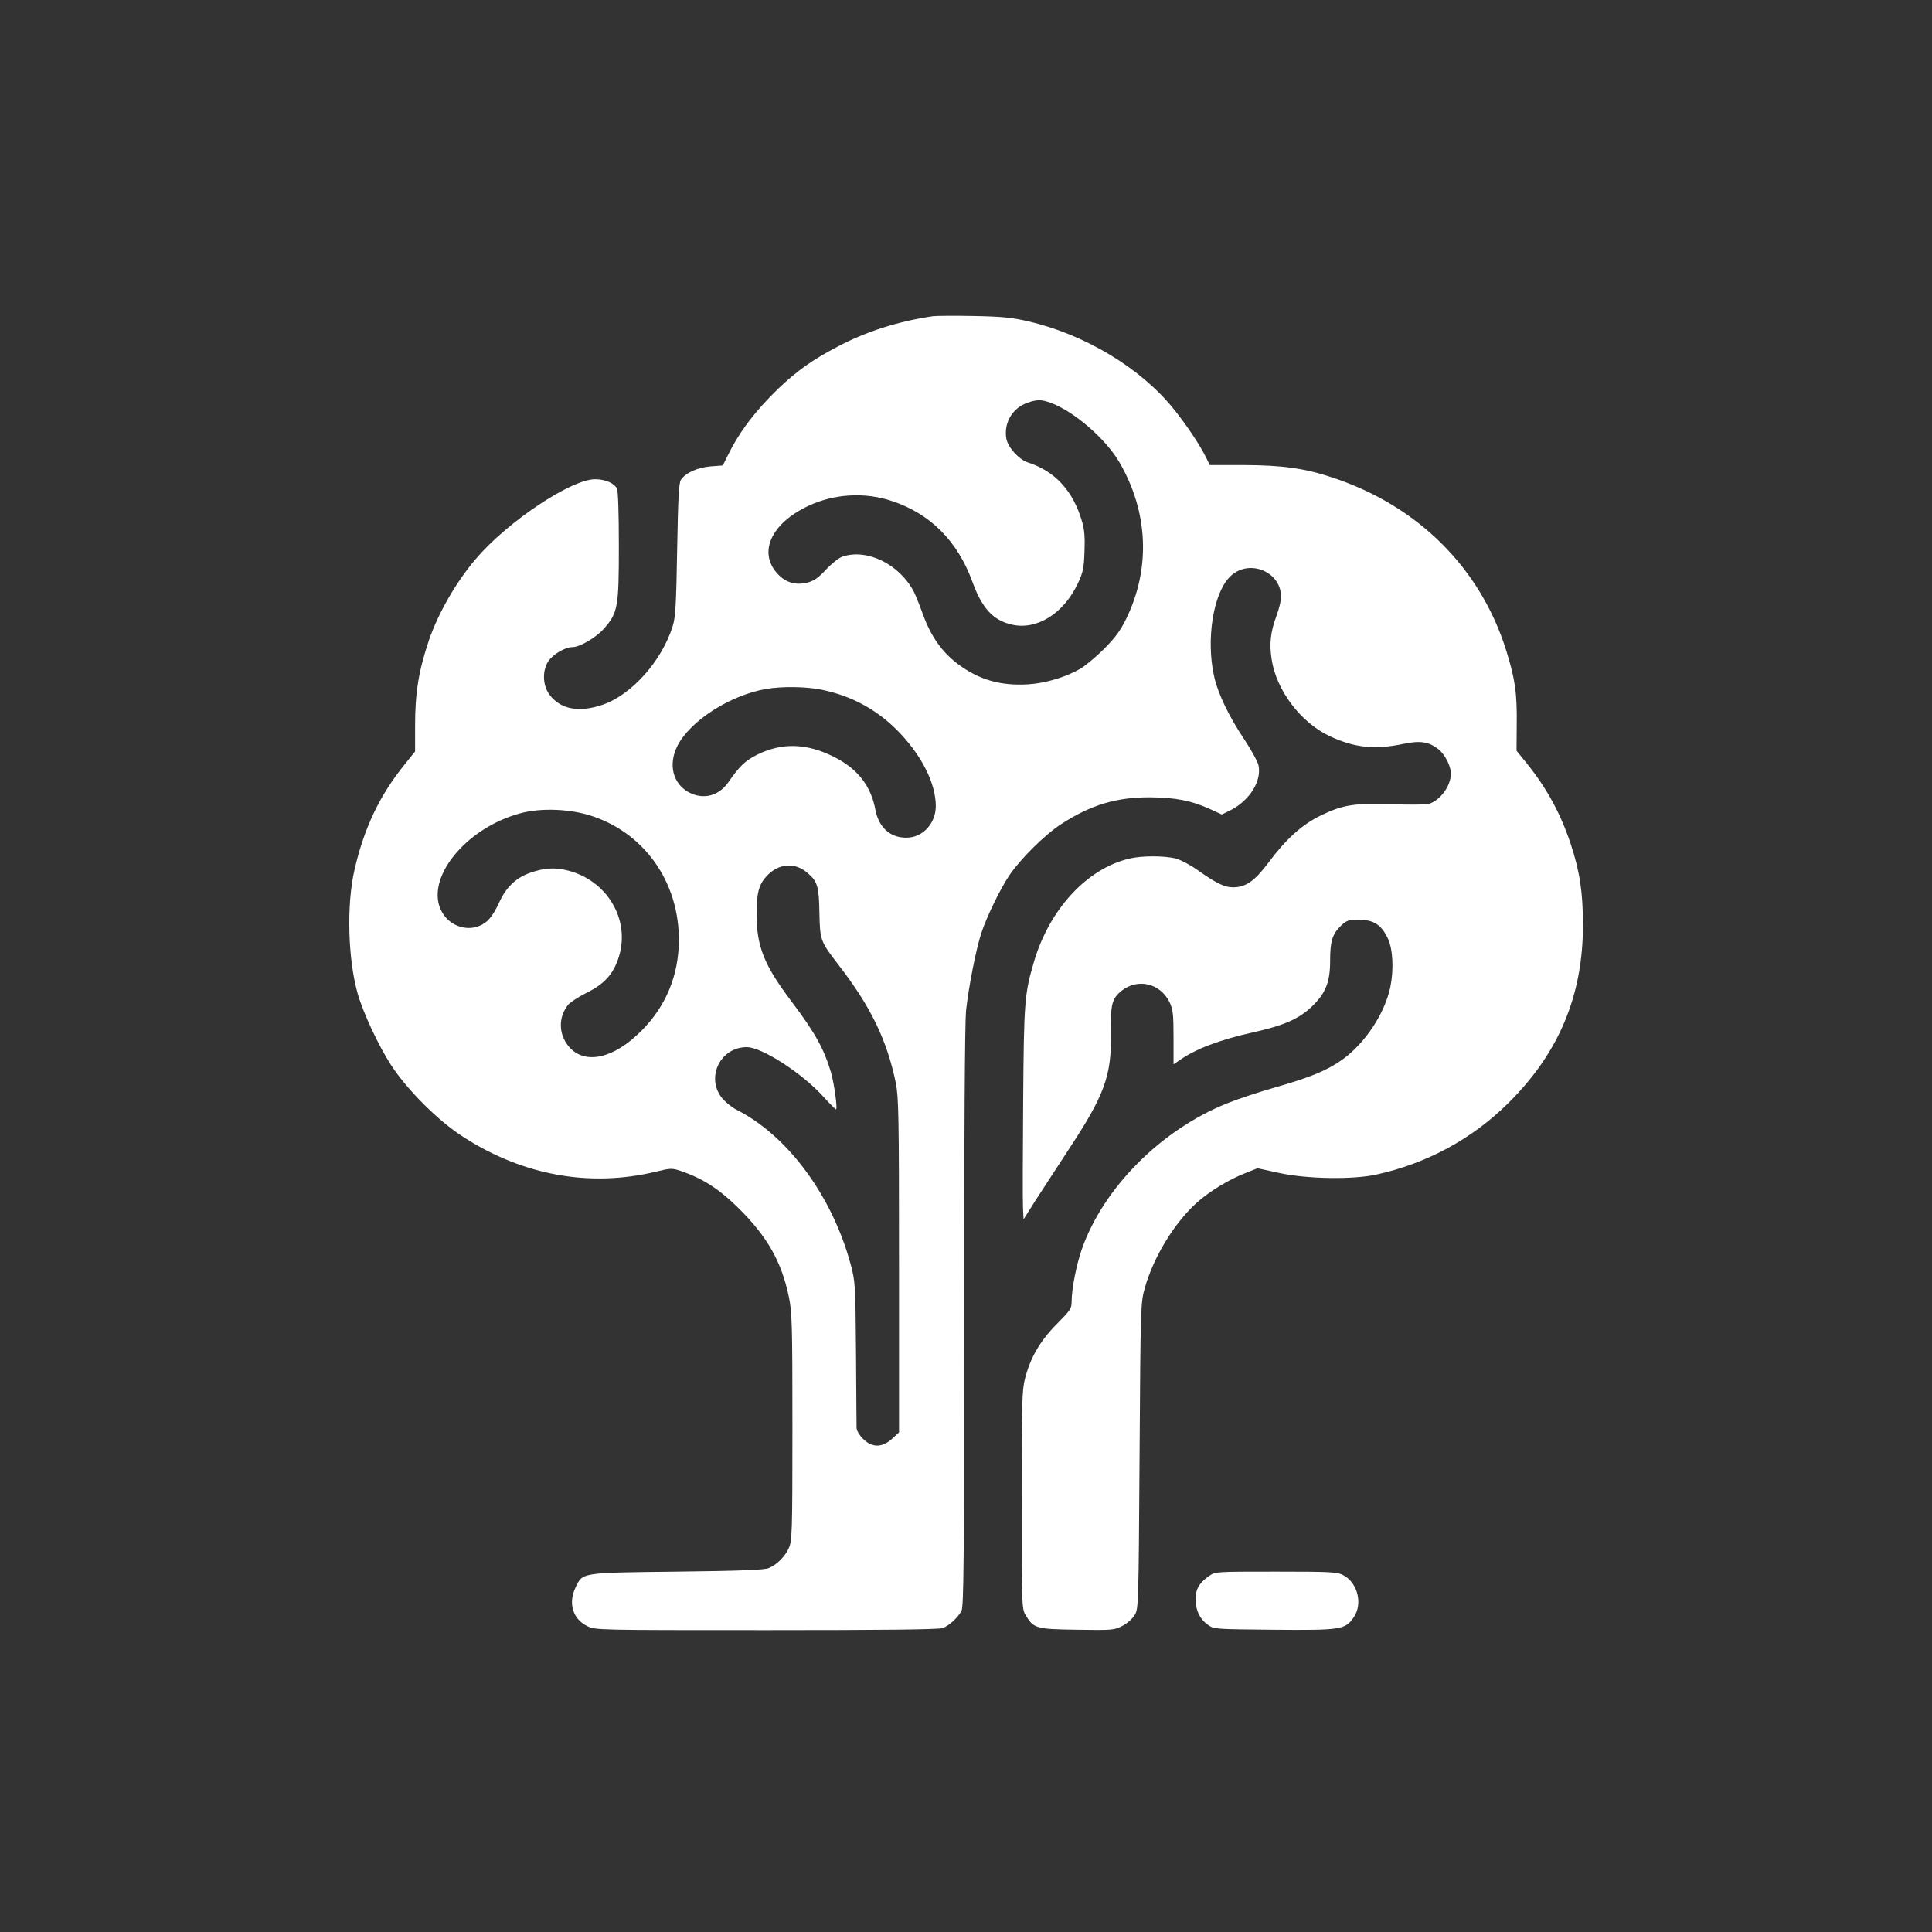 <?xml version="1.0" standalone="no"?>
<!DOCTYPE svg PUBLIC "-//W3C//DTD SVG 20010904//EN"
 "http://www.w3.org/TR/2001/REC-SVG-20010904/DTD/svg10.dtd">
<svg version="1.0" xmlns="http://www.w3.org/2000/svg"
 width="1024pt" height="1024pt" viewBox="0 0 1024 1024"
 preserveAspectRatio="xMidYMid meet">

<rect x="0" y="0" width="1024" height="1024" fill="#333333" stroke="none"/>

<g transform="translate(0,1024) scale(0.1,-0.1)"
fill="#ffffff" stroke="none">
<path d="M4945 8564 c-185 -27 -353 -81 -505 -161 -134 -70 -215 -128 -314
-222 -122 -118 -206 -228 -267 -352 l-28 -56 -65 -5 c-69 -6 -132 -34 -157
-71 -11 -18 -15 -91 -20 -372 -5 -293 -9 -359 -24 -405 -58 -184 -217 -362
-370 -415 -125 -43 -223 -25 -281 51 -39 50 -41 132 -6 182 26 36 88 72 125
72 40 0 125 50 167 97 75 85 80 114 80 439 0 177 -4 293 -10 305 -16 29 -63
49 -116 49 -126 0 -463 -224 -630 -420 -105 -122 -201 -289 -250 -432 -55
-163 -74 -278 -74 -457 l0 -134 -53 -66 c-135 -166 -217 -339 -268 -561 -43
-185 -35 -475 17 -657 29 -102 111 -277 176 -377 88 -135 253 -299 385 -383
317 -204 671 -267 1020 -183 77 19 84 19 130 4 118 -40 205 -96 309 -199 153
-152 226 -283 265 -468 17 -84 19 -141 19 -692 0 -563 -2 -602 -19 -640 -21
-46 -63 -88 -106 -106 -22 -10 -149 -15 -485 -19 -514 -6 -501 -4 -539 -83
-41 -84 -15 -169 62 -206 43 -21 49 -21 950 -21 615 0 915 3 934 11 34 13 80
55 99 91 12 23 14 259 14 1551 0 987 4 1561 10 1628 13 124 53 328 81 413 30
90 100 234 149 307 59 87 190 217 276 272 156 101 292 142 469 141 134 -1 219
-17 318 -62 l63 -29 47 23 c101 52 166 156 147 239 -5 20 -38 80 -73 133 -84
125 -143 248 -163 342 -41 189 -5 426 80 518 95 105 276 38 276 -102 0 -19
-11 -64 -24 -99 -32 -85 -39 -149 -26 -232 25 -163 152 -332 304 -405 133 -63
240 -75 393 -43 90 19 136 12 187 -28 34 -27 66 -89 66 -129 0 -63 -51 -136
-111 -159 -16 -6 -94 -7 -197 -4 -203 7 -263 -2 -379 -58 -100 -48 -185 -124
-279 -250 -74 -99 -121 -132 -189 -132 -45 0 -88 21 -190 93 -38 27 -90 54
-115 60 -59 15 -182 15 -245 -1 -224 -53 -422 -268 -504 -544 -51 -173 -54
-210 -58 -740 -2 -275 -3 -529 -1 -564 l3 -64 65 103 c36 56 112 172 168 258
197 298 234 399 230 627 -2 153 5 182 57 224 87 68 205 39 254 -61 18 -39 21
-62 21 -187 l0 -142 28 19 c87 62 216 111 397 151 161 36 240 71 308 136 73
70 97 129 97 243 0 105 12 142 59 187 29 27 39 30 94 30 78 0 119 -27 153 -99
27 -58 32 -165 13 -258 -29 -139 -134 -298 -254 -384 -84 -59 -166 -93 -358
-148 -85 -24 -199 -62 -253 -84 -350 -140 -656 -448 -770 -773 -29 -82 -54
-212 -54 -276 0 -39 -6 -47 -78 -120 -88 -88 -141 -179 -169 -289 -16 -62 -18
-127 -18 -644 0 -557 1 -576 20 -609 43 -72 54 -76 273 -79 191 -3 198 -2 242
21 25 13 54 39 65 58 19 33 20 55 25 844 5 800 6 811 28 889 46 164 158 347
277 453 65 58 168 121 255 155 l65 26 115 -25 c146 -32 388 -36 513 -9 270 59
510 189 703 381 267 265 394 569 394 942 0 173 -17 285 -65 430 -54 162 -126
294 -232 426 l-55 68 1 138 c2 167 -8 240 -55 391 -136 438 -467 768 -919 918
-149 50 -267 66 -472 67 l-181 0 -20 41 c-32 65 -103 172 -172 257 -173 215
-467 393 -767 463 -90 21 -139 26 -293 29 -102 2 -198 1 -215 -1z m621 -458
c124 -44 294 -191 367 -316 154 -265 166 -563 36 -830 -32 -65 -60 -102 -118
-160 -42 -42 -98 -88 -124 -104 -78 -45 -184 -77 -277 -83 -147 -9 -262 24
-375 109 -84 64 -142 147 -184 264 -17 47 -38 99 -47 117 -75 145 -247 231
-378 187 -18 -5 -57 -36 -87 -68 -42 -45 -65 -61 -100 -70 -61 -15 -114 0
-156 45 -107 113 -37 269 162 362 136 64 300 74 444 25 202 -67 346 -212 424
-425 51 -141 109 -206 208 -229 133 -32 276 57 352 218 27 58 32 80 35 168 3
75 0 117 -13 160 -47 162 -142 266 -287 313 -47 15 -105 79 -114 125 -15 83
31 163 111 191 51 18 73 18 121 1z m-1209 -1522 c164 -34 302 -111 418 -235
116 -125 184 -264 185 -380 0 -94 -69 -169 -157 -169 -85 0 -145 54 -163 147
-24 129 -95 219 -221 282 -144 72 -274 76 -406 11 -62 -31 -93 -60 -151 -144
-52 -76 -136 -97 -214 -54 -82 47 -106 145 -59 242 66 134 282 273 475 305 84
14 212 12 293 -5z m-1217 -670 c291 -97 474 -375 457 -694 -9 -182 -86 -343
-222 -467 -148 -137 -298 -154 -372 -44 -43 63 -40 144 7 204 11 14 54 42 95
63 99 48 148 103 176 196 59 195 -63 401 -271 454 -71 18 -126 14 -203 -13
-74 -27 -125 -76 -162 -158 -35 -75 -63 -107 -108 -124 -71 -27 -155 5 -194
74 -97 172 121 446 417 525 109 29 264 23 380 -16z m1105 -277 c11 -5 31 -19
43 -31 45 -40 53 -70 55 -204 3 -146 5 -151 102 -277 170 -220 256 -397 303
-625 15 -77 17 -169 17 -968 l0 -884 -37 -34 c-53 -48 -106 -48 -154 0 -19 19
-34 44 -34 58 0 12 -2 192 -3 398 -3 368 -4 377 -29 471 -98 361 -333 680
-604 817 -22 11 -55 37 -72 56 -95 108 -18 276 126 276 81 0 298 -141 410
-267 32 -35 60 -63 63 -63 9 0 -9 134 -26 194 -37 126 -85 213 -212 381 -143
190 -183 289 -183 460 0 111 12 157 53 201 52 56 120 72 182 41z"/>
<path d="M6410 1888 c-54 -37 -74 -72 -73 -126 1 -59 22 -103 65 -134 33 -23
36 -23 348 -26 358 -3 380 0 425 66 49 71 21 183 -55 223 -32 17 -62 19 -356
19 -316 0 -322 0 -354 -22z"/>
</g>
</svg>
